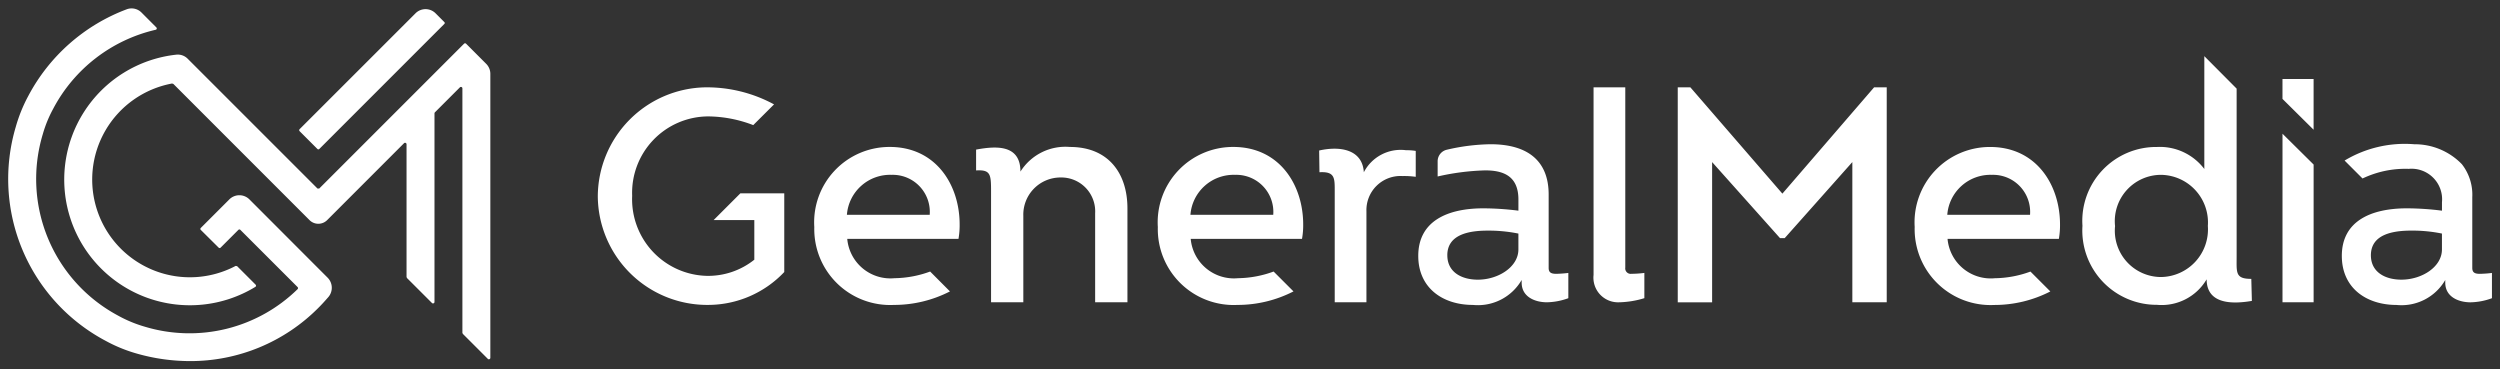 <svg xmlns="http://www.w3.org/2000/svg" width="153.341" height="22.647" viewBox="0 0 153.341 22.647"><rect x="0" y="0" width="153.341" height="22.647" fill="#333333" stroke="none"/><g id="Groupe_1453" data-name="Groupe 1453" transform="translate(9563.393 -5884.359)"><path id="Union_3" data-name="Union 3" d="M50.324,10.338c0-2.143,1.8-2.917,4-2.917a17.754,17.754,0,0,1,2.143.144V6.877c0-1.46-.955-1.783-2.035-1.783a14.706,14.706,0,0,0-2.919.374V4.539a.726.726,0,0,1,.562-.712,12.461,12.461,0,0,1,2.681-.337c2.27,0,3.566,1.009,3.566,3.08v4.507c0,.288.162.361.469.361a7.192,7.192,0,0,0,.738-.054v1.549a4.005,4.005,0,0,1-1.315.251c-.72,0-1.548-.324-1.548-1.206v-.163a3.1,3.1,0,0,1-2.991,1.531C51.818,13.346,50.324,12.3,50.324,10.338Zm1.783-.036c0,1.027.865,1.495,1.873,1.495,1.243,0,2.486-.775,2.486-1.855V8.97a9.163,9.163,0,0,0-1.873-.182C53.511,8.788,52.106,8.987,52.106,10.3ZM34.35,8.572A4.622,4.622,0,0,1,38.98,3.656c2.827,0,4.286,2.323,4.286,4.755a4.736,4.736,0,0,1-.072.883H36.367a2.661,2.661,0,0,0,2.9,2.413,6.545,6.545,0,0,0,2.185-.409l1.219,1.219a7.517,7.517,0,0,1-3.44.829A4.655,4.655,0,0,1,34.35,8.572Zm2-.755h5.079a2.274,2.274,0,0,0-2.342-2.45A2.655,2.655,0,0,0,36.35,7.817Zm-23.071.755a4.622,4.622,0,0,1,4.629-4.916c2.828,0,4.286,2.323,4.286,4.755a4.788,4.788,0,0,1-.071.883H15.3a2.659,2.659,0,0,0,2.9,2.413,6.545,6.545,0,0,0,2.185-.409L21.6,12.517a7.516,7.516,0,0,1-3.439.829A4.656,4.656,0,0,1,13.279,8.572Zm2-.755h5.079a2.274,2.274,0,0,0-2.341-2.45A2.655,2.655,0,0,0,15.279,7.817ZM0,6.691A6.719,6.719,0,0,1,6.61,0a8.661,8.661,0,0,1,4.2,1.045L9.534,2.317a7.837,7.837,0,0,0-2.762-.534A4.685,4.685,0,0,0,2.108,6.655a4.7,4.7,0,0,0,4.574,4.908A4.542,4.542,0,0,0,9.6,10.572V8.14H7.106L8.746,6.5h2.691v4.828a6.436,6.436,0,0,1-4.665,2.017A6.711,6.711,0,0,1,0,6.691Zm61.076,4.817V0h1.946V11.058a.334.334,0,0,0,.378.379,6.369,6.369,0,0,0,.792-.054v1.548a5.615,5.615,0,0,1-1.531.253A1.513,1.513,0,0,1,61.076,11.508ZM45.2,13.183V6.323c0-.773,0-1.169-.936-1.115l-.019-1.333c1.278-.288,2.651-.073,2.741,1.333a2.544,2.544,0,0,1,2.59-1.351,3.389,3.389,0,0,1,.593.042V5.488a5.176,5.176,0,0,0-.809-.047A2.092,2.092,0,0,0,47.145,7.6v5.581Zm-14.695,0V7.729a2.078,2.078,0,0,0-2.12-2.2A2.281,2.281,0,0,0,26.1,7.89v5.293H24.121V6.358c0-1.027-.036-1.315-.918-1.261V3.819c1.26-.235,2.72-.306,2.72,1.35a3.257,3.257,0,0,1,3.038-1.512c2.359,0,3.525,1.62,3.525,3.765v5.762Z" transform="translate(-9526.726 5889.716)" fill="#fff" stroke="rgba(0,0,0,0)" stroke-miterlimit="10" stroke-width="1"></path><path id="Union_2" data-name="Union 2" d="M7.858,21.167a9.187,9.187,0,0,1-1.912-.787A11.231,11.231,0,0,1,.454,7.261a9.322,9.322,0,0,1,.771-1.9A11.342,11.342,0,0,1,7.268.051a.857.857,0,0,1,.9.207c.305.307.713.714.907.909a.085.085,0,0,1-.045.145A9.537,9.537,0,0,0,2.739,6.173a7.625,7.625,0,0,0-.634,1.558,9.5,9.5,0,0,0,4.6,11.1,7.89,7.89,0,0,0,1.688.7,9.473,9.473,0,0,0,9.343-2.308.092.092,0,0,0,0-.132l-3.509-3.508a.084.084,0,0,0-.119,0l-1.092,1.092a.084.084,0,0,1-.119,0L11.8,13.586a.084.084,0,0,1,0-.119l1.152-1.152.6-.6a.87.87,0,0,1,1.231,0l.6.6L18.9,15.837l.68.68a.876.876,0,0,1,.049,1.184c-.2.229-.4.454-.619.67a11.06,11.06,0,0,1-7.874,3.262A11.926,11.926,0,0,1,7.858,21.167Zm21.548.329-1.532-1.532-.027-.065V4.907a.09.09,0,0,0-.154-.064L26.161,6.375a.094.094,0,0,0-.026.064V18.006a.091.091,0,0,1-.155.064l-1.533-1.532-.026-.065V8.334a.091.091,0,0,0-.155-.065l-4.717,4.719a.763.763,0,0,1-1.077,0L10.119,4.633l-.08-.026a5.993,5.993,0,1,0,3.9,11.188l.088.014,1.137,1.137a.087.087,0,0,1-.015.134,7.708,7.708,0,1,1-4.84-14.243A.853.853,0,0,1,11,3.091l7.958,7.957h.108l8.881-8.881a.091.091,0,0,1,.128,0L29.306,3.4a.87.87,0,0,1,.255.614V21.432a.091.091,0,0,1-.091.091A.089.089,0,0,1,29.406,21.5ZM143.124,15.18c0-2.143,1.8-2.917,4-2.917a17.6,17.6,0,0,1,2.143.144v-.522a1.875,1.875,0,0,0-2.036-2.043,6.1,6.1,0,0,0-2.837.591l-1.1-1.1a7.157,7.157,0,0,1,4.274-1,4.021,4.021,0,0,1,2.921,1.225,3.044,3.044,0,0,1,.637,2.022v4.34c0,.288.162.361.467.361a7.189,7.189,0,0,0,.739-.054v1.549a3.993,3.993,0,0,1-1.315.252c-.72,0-1.549-.324-1.549-1.206v-.163a3.1,3.1,0,0,1-2.99,1.531C144.618,18.187,143.124,17.143,143.124,15.18Zm1.783-.036c0,1.027.864,1.494,1.872,1.494,1.244,0,2.486-.773,2.486-1.855v-.972a9.1,9.1,0,0,0-1.873-.182C146.311,13.63,144.907,13.829,144.907,15.144Zm-27.982-1.73A4.622,4.622,0,0,1,121.553,8.5c2.828,0,4.286,2.323,4.286,4.755a4.787,4.787,0,0,1-.071.883h-6.827a2.659,2.659,0,0,0,2.9,2.413,6.545,6.545,0,0,0,2.185-.409l1.219,1.219a7.506,7.506,0,0,1-3.439.83A4.656,4.656,0,0,1,116.924,13.414Zm2-.755H124a2.274,2.274,0,0,0-2.341-2.45A2.655,2.655,0,0,0,118.924,12.659Zm8.291.684A4.534,4.534,0,0,1,131.79,8.5a3.422,3.422,0,0,1,2.9,1.35V2.929l1.982,1.992v10.3c0,.991-.09,1.369.9,1.369l.035,1.351c-1.351.234-2.773.133-2.774-1.325h0a3.2,3.2,0,0,1-3.044,1.566A4.558,4.558,0,0,1,127.215,13.342Zm2,0a2.84,2.84,0,0,0,2.809,3.134,2.923,2.923,0,0,0,2.882-3.134,2.921,2.921,0,0,0-2.882-3.134A2.839,2.839,0,0,0,129.214,13.342Zm10.269,4.683V7.687l1.909,1.891v8.447Zm-26.384,0v-8.6l-4.148,4.665h-.288L104.5,9.427v8.6h-2.108V4.842h.775l5.643,6.52,5.625-6.52h.775V18.025ZM18.947,8.616,17.864,7.533a.091.091,0,0,1,0-.128L24.972.3A.869.869,0,0,1,26.2.3l.542.542a.076.076,0,0,1,0,.108l-7.67,7.671a.089.089,0,0,1-.064.027A.091.091,0,0,1,18.947,8.616ZM139.484,5.551V4.332h1.909V7.443Z" transform="translate(-9562.878 5884.874)" fill="#fff" stroke="rgba(0,0,0,0)" stroke-miterlimit="10" stroke-width="1"></path></g></svg>